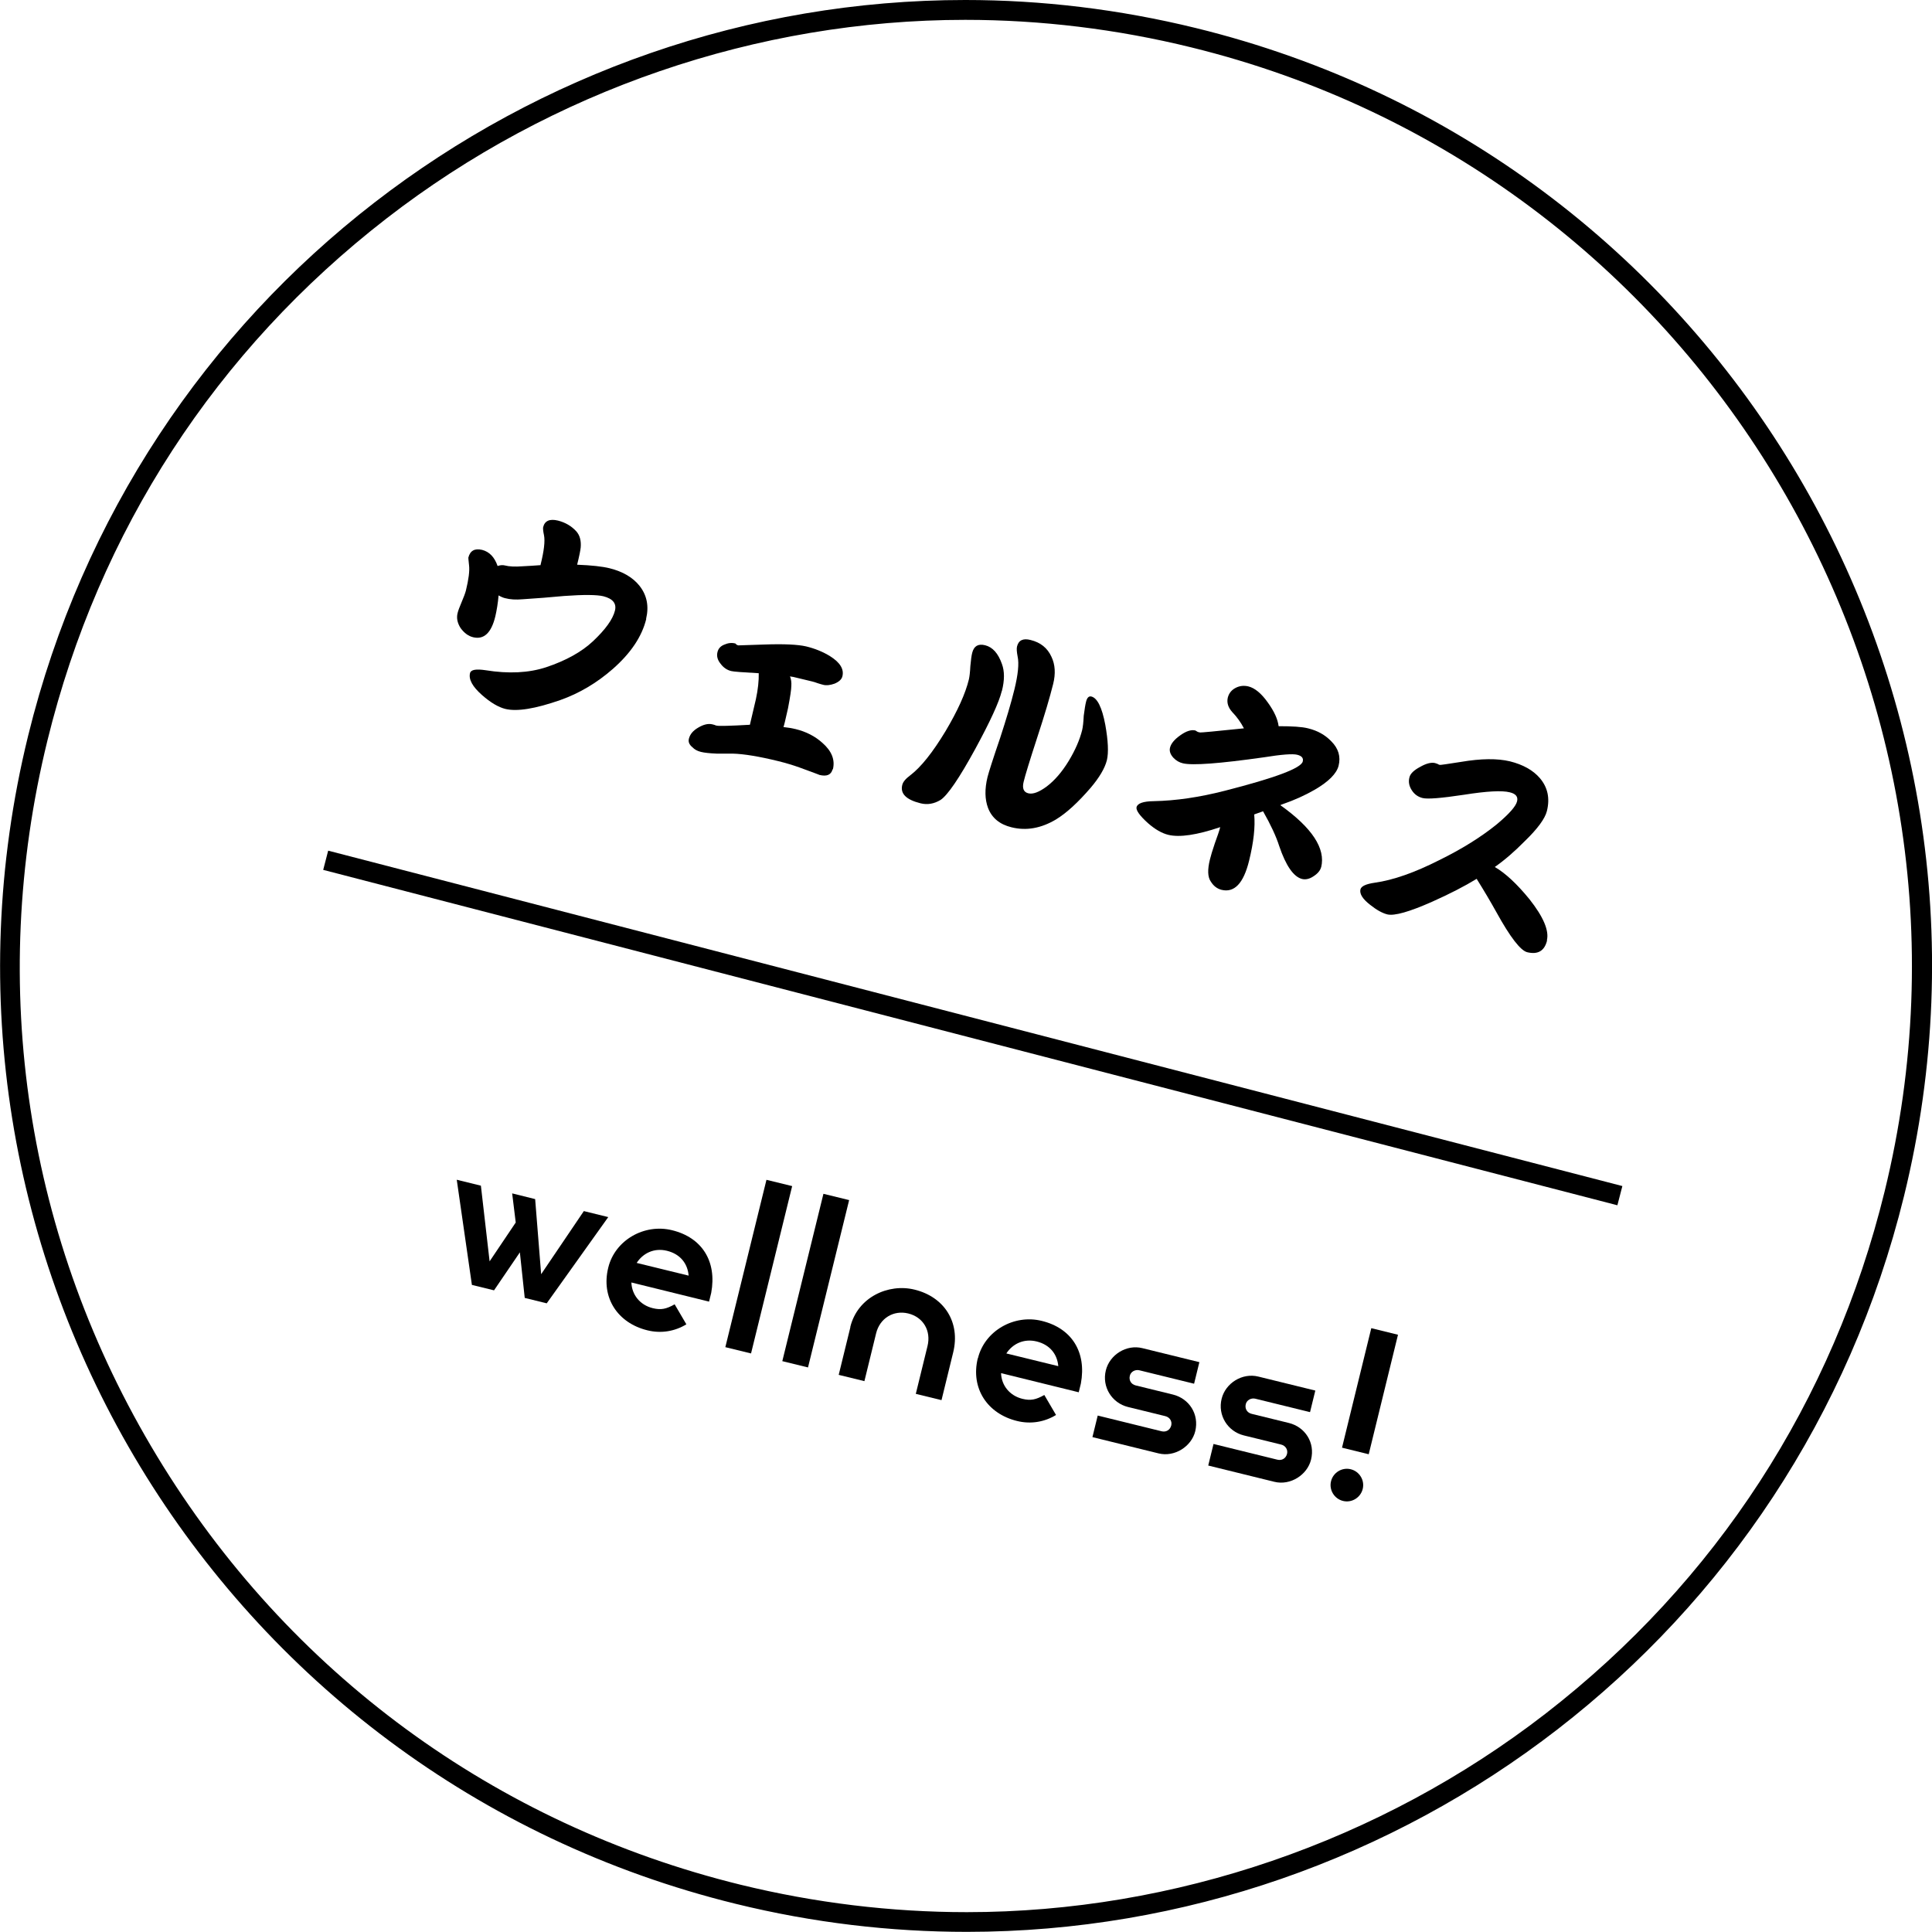 <?xml version="1.0" encoding="UTF-8"?><svg id="_レイヤー_2" xmlns="http://www.w3.org/2000/svg" viewBox="0 0 135.31 135.31"><defs><style>.cls-1{fill:none;stroke:#000;stroke-miterlimit:10;stroke-width:1.39px;}</style></defs><g id="_レイヤー_1-2"><g><path d="m67.6,1.39c5.31,0,10.64.65,15.84,1.93,35.48,8.71,57.25,44.65,48.55,80.13-3.6,14.69-11.82,27.33-23.75,36.57-11.58,8.96-25.98,13.9-40.53,13.9-5.31,0-10.64-.65-15.84-1.92-17.19-4.22-31.7-14.87-40.87-30.01C1.83,86.85-.9,69.05,3.32,51.87c3.6-14.69,11.82-27.33,23.75-36.57C38.65,6.33,53.04,1.39,67.6,1.39m0-1.39C37.18,0,9.54,20.67,1.97,51.53c-8.9,36.28,13.29,72.91,49.57,81.81,5.42,1.33,10.84,1.96,16.17,1.96,30.42,0,58.06-20.67,65.64-51.53h0C142.25,47.5,120.06,10.87,83.78,1.97h0c-5.42-1.33-10.84-1.97-16.17-1.97h0Z"/><g><path d="m45.26,43.35c-.3,1.23-1.08,2.39-2.34,3.5-1.12.98-2.35,1.71-3.68,2.18-1.75.61-3.03.82-3.85.62-.48-.12-1.03-.44-1.63-.97-.67-.59-.95-1.1-.84-1.54.06-.24.42-.3,1.09-.2,1.61.26,3.02.19,4.24-.21,1.38-.46,2.48-1.07,3.28-1.82.88-.83,1.39-1.54,1.54-2.15.12-.5-.15-.83-.81-1-.45-.11-1.37-.12-2.75-.02-.97.09-1.94.17-2.91.23-.46.04-.87.02-1.24-.08-.12-.03-.27-.09-.44-.19-.05.55-.13,1.04-.23,1.47-.28,1.16-.8,1.64-1.55,1.46-.34-.08-.63-.3-.88-.64-.23-.36-.3-.71-.21-1.06.04-.17.14-.43.28-.76.15-.35.25-.62.3-.81.19-.78.27-1.37.22-1.77-.04-.35-.05-.52-.05-.53.12-.49.44-.67.96-.55.51.13.87.5,1.09,1.13.18-.06.35-.08.5-.04.31.08.72.1,1.24.06.44-.02.86-.05,1.27-.08v-.03c.24-.96.32-1.65.24-2.06-.06-.28-.08-.47-.06-.57.11-.45.46-.6,1.04-.46.51.13.94.38,1.28.75.25.28.35.66.31,1.13-.02.2-.1.61-.25,1.21,1,.04,1.76.12,2.28.25.92.23,1.62.64,2.09,1.23.52.66.67,1.43.46,2.31Z"/><path d="m58.31,53.88c-.1.39-.41.52-.93.39.05.01-.41-.16-1.39-.52-.45-.16-.94-.31-1.47-.44-1.34-.33-2.42-.51-3.22-.53-.37,0-.74,0-1.12,0-.48-.02-.85-.06-1.09-.12-.25-.06-.45-.17-.6-.33-.22-.18-.3-.38-.24-.6.08-.31.29-.56.65-.77.37-.22.7-.3.99-.23.04.01.09.02.15.04.07.03.12.05.15.05.15.04.93.02,2.33-.06.28-1.18.42-1.78.42-1.79.15-.69.21-1.3.2-1.82-1.12-.06-1.76-.11-1.92-.15-.3-.07-.55-.24-.75-.51-.22-.27-.29-.54-.22-.82.06-.25.22-.42.47-.52.27-.12.53-.15.79-.08.05.07.11.11.2.13,0,0,.6-.02,1.82-.06,1.38-.05,2.35,0,2.92.13.62.15,1.19.38,1.69.69.7.44.98.91.86,1.4-.05.22-.24.39-.55.52-.31.11-.58.14-.8.08-.09-.02-.22-.06-.38-.11-.16-.06-.29-.1-.38-.12l-1.08-.26c-.05-.01-.13-.03-.25-.06-.1-.01-.18-.03-.23-.04.08.21.11.44.09.69,0,.2-.07.71-.23,1.54-.18.82-.29,1.26-.32,1.32.3.03.58.08.84.14.74.18,1.37.5,1.89.97.65.57.9,1.19.73,1.86Z"/><path d="m70.16,48.4c-.19.78-.81,2.13-1.86,4.06-1.12,2.05-1.93,3.23-2.42,3.56-.46.28-.93.36-1.41.24-1-.25-1.43-.67-1.28-1.28.05-.22.24-.44.56-.68.75-.57,1.57-1.6,2.47-3.09.85-1.43,1.4-2.64,1.64-3.64.04-.18.08-.49.1-.92.04-.43.08-.74.13-.93.12-.47.41-.65.9-.53.53.13.92.57,1.18,1.31.19.51.19,1.14,0,1.89Zm7.36,4.85c-.14.55-.52,1.2-1.14,1.93-.87,1.01-1.67,1.75-2.42,2.21-1.04.62-2.08.81-3.12.55-.82-.2-1.37-.65-1.64-1.35-.23-.61-.24-1.33-.04-2.16.08-.32.37-1.24.89-2.76.42-1.29.76-2.42,1-3.4.25-1.03.33-1.8.22-2.29-.06-.32-.08-.56-.04-.71.11-.43.42-.58.94-.45.7.17,1.19.56,1.47,1.18.26.54.3,1.18.12,1.9-.24.96-.61,2.21-1.11,3.73-.54,1.66-.86,2.7-.96,3.13-.11.45,0,.72.33.8.32.08.75-.08,1.29-.48.54-.41,1.06-1,1.54-1.79.46-.76.77-1.48.94-2.16.05-.21.09-.55.11-1,.06-.45.11-.78.16-.97.07-.3.2-.42.37-.38.42.1.75.76.98,1.98.2,1.12.24,1.95.11,2.49Z"/><path d="m92.53,60.72c-.06.25-.25.47-.55.66-.27.18-.54.24-.79.18-.59-.15-1.13-.92-1.6-2.31-.22-.69-.6-1.5-1.13-2.43-.27.1-.48.17-.62.22.08.87-.04,1.95-.36,3.25-.39,1.58-1.03,2.25-1.93,2.03-.31-.08-.56-.27-.75-.58-.22-.31-.24-.83-.06-1.55.06-.25.17-.62.34-1.12.19-.52.32-.9.38-1.14-1.63.55-2.84.73-3.63.54-.46-.11-.94-.39-1.43-.82-.59-.53-.85-.91-.8-1.12.07-.27.47-.41,1.21-.42,1.53-.03,3.19-.27,4.98-.73,3.52-.9,5.34-1.58,5.45-2.05.06-.24-.07-.39-.39-.47-.32-.08-1.1-.02-2.34.18-3.11.44-4.99.58-5.66.42-.26-.06-.48-.19-.67-.39-.21-.23-.29-.46-.24-.69.07-.3.31-.59.72-.88.42-.3.77-.41,1.06-.34,0,0,.05.03.13.08.02.02.08.04.2.06.05.01,1.07-.08,3.07-.29-.22-.42-.49-.8-.81-1.13-.3-.33-.4-.67-.32-1.02.08-.31.26-.53.54-.68.29-.15.58-.18.89-.11.46.11.92.49,1.38,1.14.44.61.69,1.16.75,1.65.95,0,1.63.04,2.06.15.66.16,1.2.46,1.63.91.5.5.67,1.07.51,1.71-.14.55-.7,1.12-1.69,1.69-.66.38-1.41.72-2.25,1.01-.02,0-.07.03-.14.06,2.23,1.59,3.18,3.04,2.86,4.35Z"/><path d="m108.35,65.87c-.18.73-.64,1-1.39.82-.47-.12-1.19-1.05-2.15-2.79-.4-.72-.86-1.5-1.39-2.35-.85.52-1.88,1.05-3.11,1.6-1.6.71-2.65,1.01-3.15.89-.35-.09-.75-.31-1.2-.67-.53-.41-.75-.77-.68-1.08.06-.23.39-.38,1.01-.47,1.29-.18,2.79-.71,4.49-1.57,1.59-.78,2.94-1.62,4.05-2.52.86-.72,1.34-1.26,1.42-1.61.08-.32-.09-.53-.51-.63-.55-.14-1.62-.08-3.2.17-1.59.24-2.56.32-2.91.23-.32-.08-.57-.26-.75-.54-.19-.29-.25-.59-.17-.9.06-.27.32-.51.75-.74.42-.24.77-.33,1.04-.27.04.01.1.03.18.06.06.04.11.06.16.07.04.01.54-.06,1.48-.21,1.41-.24,2.55-.25,3.43-.04.92.23,1.62.62,2.1,1.18.55.65.71,1.41.49,2.3-.13.53-.65,1.24-1.56,2.12-.7.71-1.39,1.31-2.09,1.8.74.43,1.55,1.18,2.43,2.26.98,1.24,1.38,2.2,1.22,2.87Z"/></g><g><path d="m31.97,82.62l1.71.42.61,5.3,1.83-2.72-.25-2.04,1.61.4.42,5.26,2.99-4.42,1.71.42-4.31,6.04-1.54-.38-.34-3.19-1.81,2.66-1.55-.38-1.06-7.36Z"/><path d="m42.6,88.78c.47-1.93,2.53-3.1,4.47-2.62,2.09.51,3.15,2.17,2.74,4.39l-.15.61-5.44-1.34c.03.86.6,1.58,1.5,1.8.58.14.94.06,1.53-.27l.82,1.4c-.8.49-1.77.66-2.73.42-2.09-.51-3.26-2.3-2.74-4.39Zm5.63.56c-.07-.84-.58-1.51-1.52-1.74-.9-.22-1.68.17-2.12.85l3.64.89Z"/><path d="m53.68,82.63l1.8.44-2.88,11.72-1.8-.44,2.88-11.72Z"/><path d="m57.67,83.61l1.8.44-2.88,11.72-1.8-.44,2.88-11.72Z"/><path d="m59.55,92.94c.51-2.09,2.67-3.07,4.5-2.62,2.09.51,3.22,2.29,2.71,4.39l-.82,3.35-1.8-.44.82-3.35c.26-1.06-.29-2.02-1.35-2.28-1.03-.25-1.99.33-2.25,1.39l-.82,3.35-1.8-.44.82-3.35Z"/><path d="m68.49,95.13c.47-1.93,2.54-3.1,4.47-2.62,2.09.51,3.15,2.17,2.74,4.39l-.15.61-5.44-1.34c.03.86.6,1.58,1.5,1.8.58.14.94.06,1.53-.27l.82,1.4c-.8.49-1.77.66-2.73.42-2.09-.51-3.26-2.3-2.75-4.39Zm5.63.56c-.07-.84-.58-1.51-1.52-1.74-.9-.22-1.68.17-2.12.84l3.64.89Z"/><path d="m76.88,99.14l4.47,1.1c.32.08.6-.09.68-.41.07-.29-.1-.57-.42-.65l-2.61-.64c-1.13-.28-1.84-1.41-1.55-2.57.27-1.09,1.44-1.83,2.56-1.55l3.99.98-.37,1.51-3.83-.94c-.29-.07-.6.09-.67.38-.08.32.09.6.41.68l2.61.64c1.13.28,1.85,1.37,1.56,2.57-.26,1.06-1.44,1.83-2.57,1.55l-4.63-1.14.37-1.51Z"/><path d="m84.99,101.13l4.47,1.1c.32.08.6-.09.68-.41.07-.29-.1-.57-.42-.65l-2.61-.64c-1.13-.28-1.84-1.41-1.55-2.57.27-1.09,1.44-1.83,2.57-1.55l3.99.98-.37,1.51-3.83-.94c-.29-.07-.6.09-.67.38-.08.32.09.6.41.68l2.61.64c1.13.28,1.85,1.37,1.55,2.57-.26,1.06-1.44,1.83-2.57,1.55l-4.63-1.14.37-1.51Z"/><path d="m93.22,103.74c.15-.61.77-.99,1.38-.84.61.15.99.77.84,1.38-.15.61-.77.99-1.38.84-.61-.15-.99-.77-.84-1.38Zm2.82-10.72l1.87.46-2.05,8.37-1.87-.46,2.05-8.37Z"/></g><line class="cls-1" x1="113.45" y1="83.74" x2="22.81" y2="60.25"/></g></g></svg>